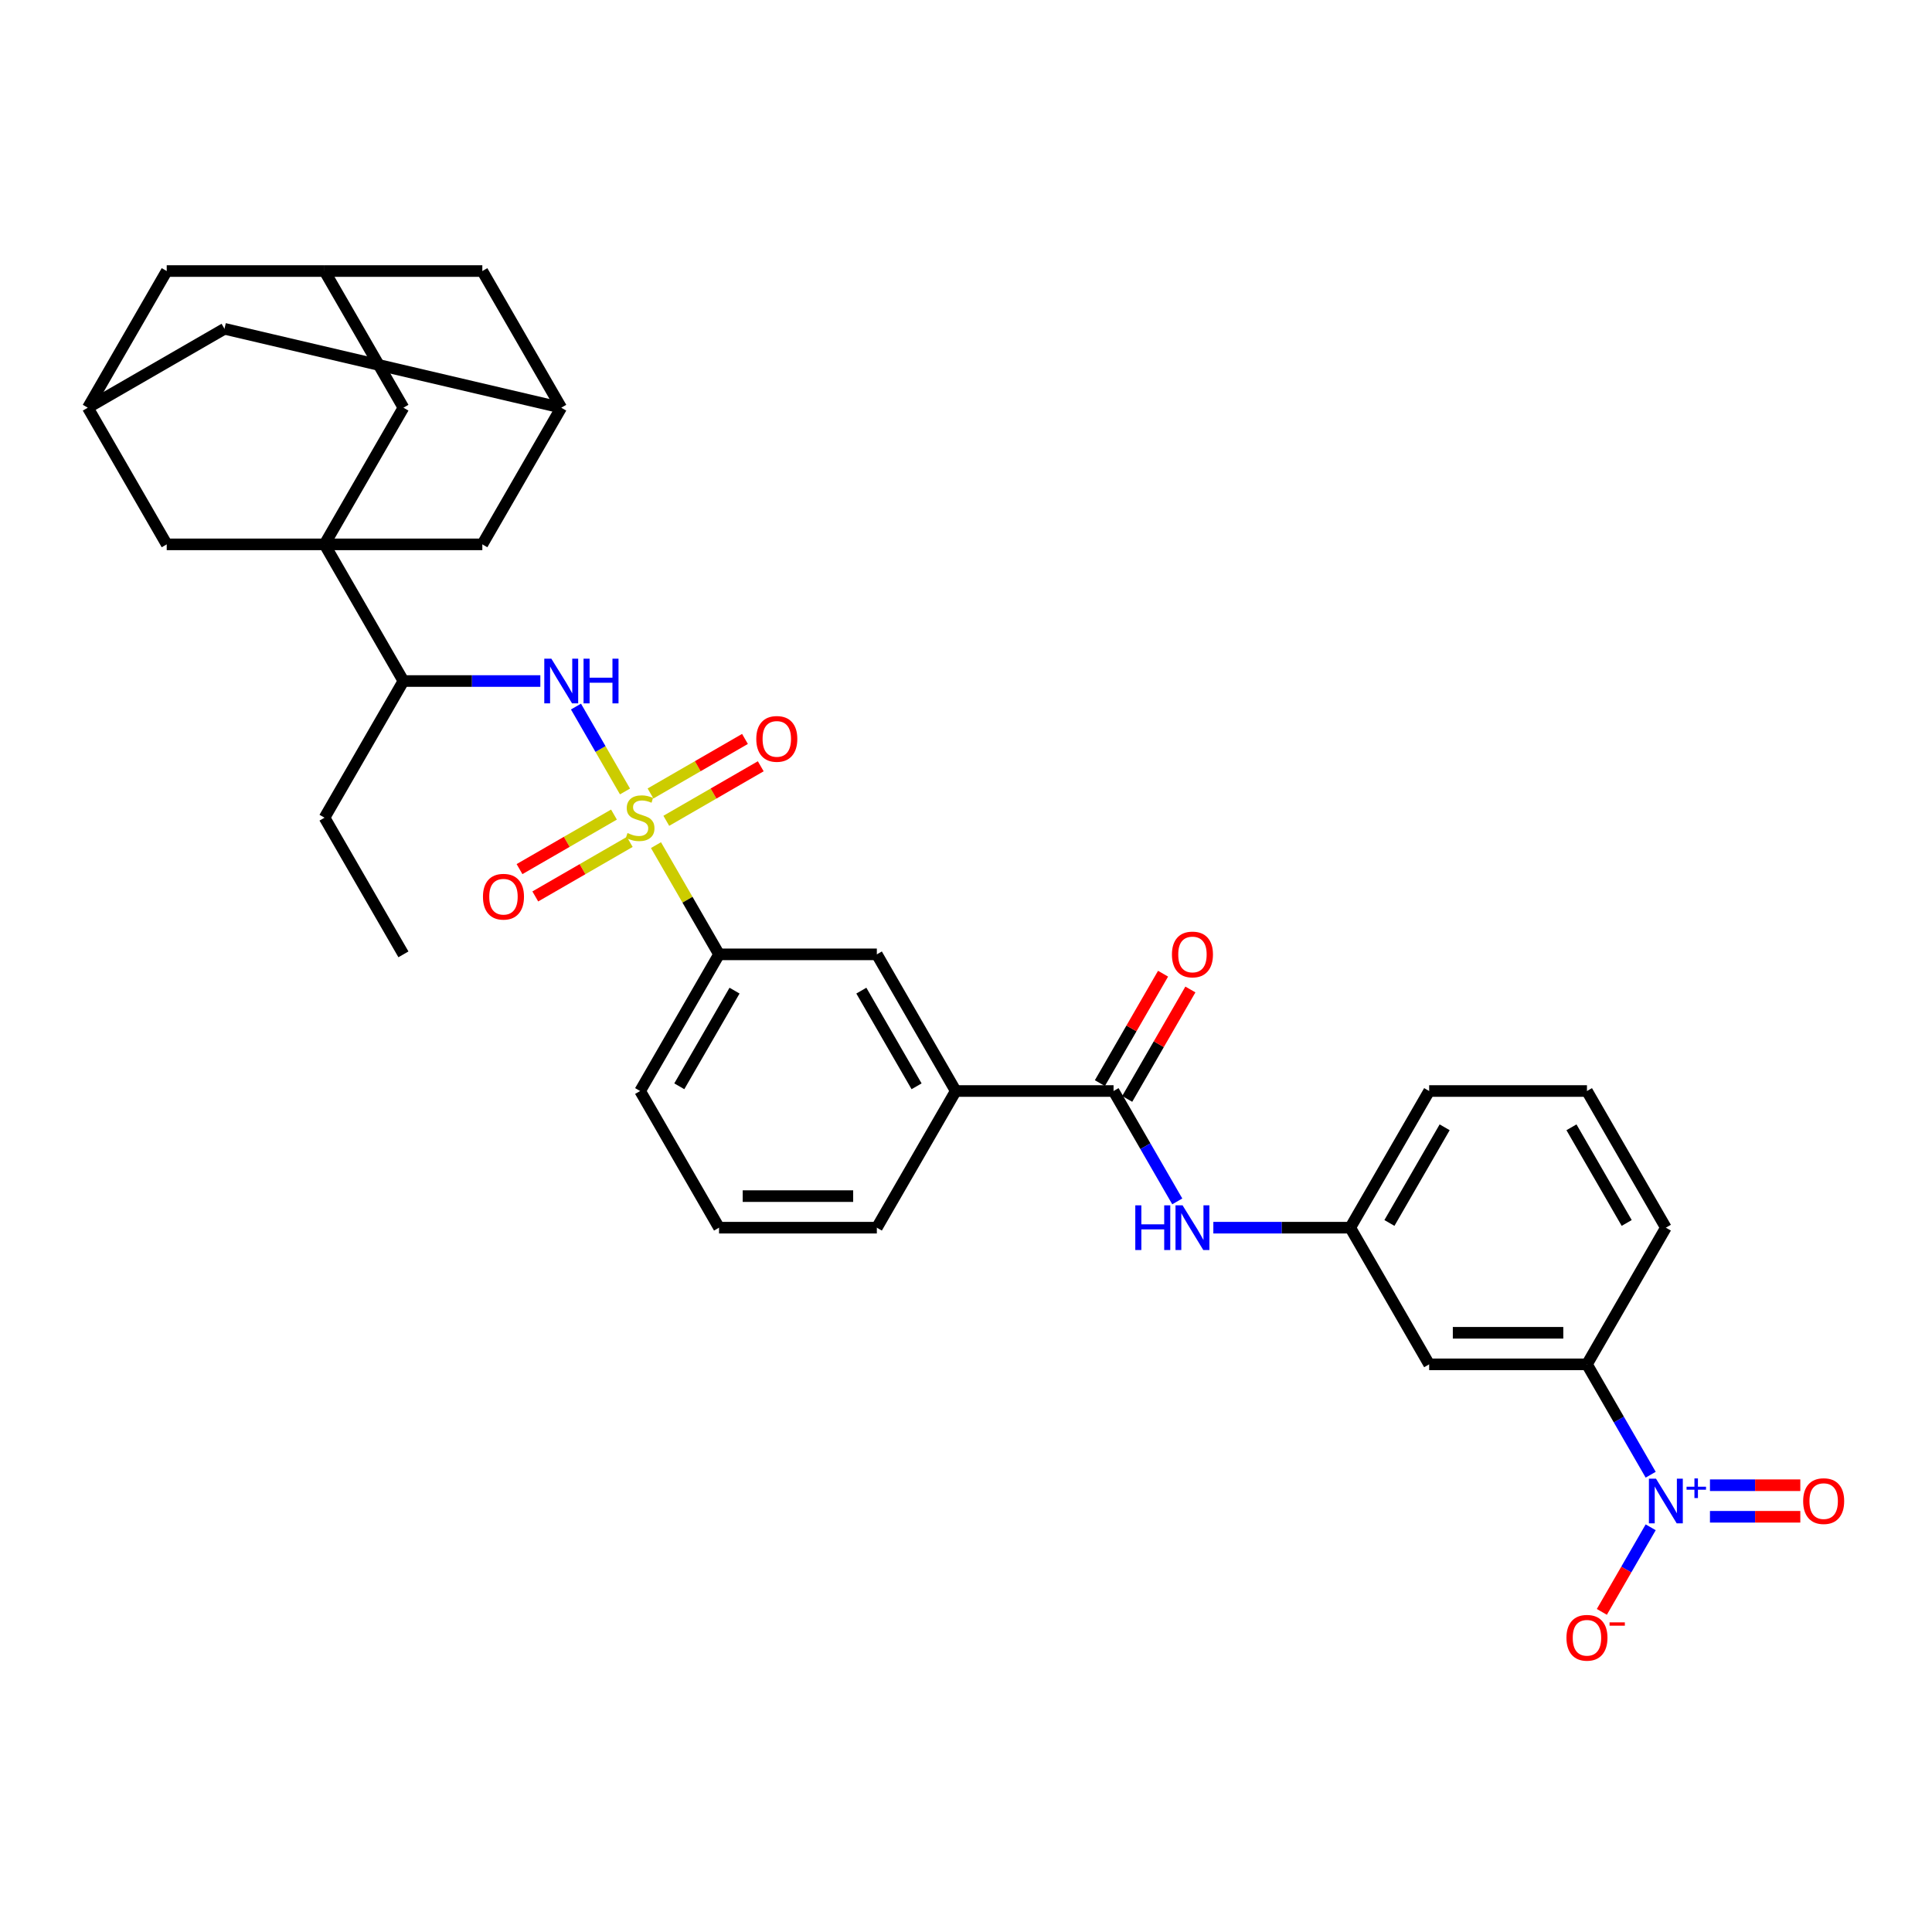 <?xml version='1.0' encoding='iso-8859-1'?>
<svg version='1.1' baseProfile='full'
              xmlns='http://www.w3.org/2000/svg'
                      xmlns:rdkit='http://www.rdkit.org/xml'
                      xmlns:xlink='http://www.w3.org/1999/xlink'
                  xml:space='preserve'
width='1000px' height='1000px' viewBox='0 0 1000 1000'>
<!-- END OF HEADER -->
<rect style='opacity:1.0;fill:#FFFFFF;stroke:none' width='1000' height='1000' x='0' y='0'> </rect>
<path class='bond-2' d='M 323.495,409.661 L 310.809,387.688' style='fill:none;fill-rule:evenodd;stroke:#CCCC00;stroke-width:6px;stroke-linecap:butt;stroke-linejoin:miter;stroke-opacity:1' />
<path class='bond-2' d='M 310.809,387.688 L 298.123,365.715' style='fill:none;fill-rule:evenodd;stroke:#0000FF;stroke-width:6px;stroke-linecap:butt;stroke-linejoin:miter;stroke-opacity:1' />
<path class='bond-4' d='M 339.528,437.432 L 355.85,465.702' style='fill:none;fill-rule:evenodd;stroke:#CCCC00;stroke-width:6px;stroke-linecap:butt;stroke-linejoin:miter;stroke-opacity:1' />
<path class='bond-4' d='M 355.85,465.702 L 372.172,493.972' style='fill:none;fill-rule:evenodd;stroke:#000000;stroke-width:6px;stroke-linecap:butt;stroke-linejoin:miter;stroke-opacity:1' />
<path class='bond-12' d='M 317.79,421.623 L 293.344,435.736' style='fill:none;fill-rule:evenodd;stroke:#CCCC00;stroke-width:6px;stroke-linecap:butt;stroke-linejoin:miter;stroke-opacity:1' />
<path class='bond-12' d='M 293.344,435.736 L 268.899,449.85' style='fill:none;fill-rule:evenodd;stroke:#FF0000;stroke-width:6px;stroke-linecap:butt;stroke-linejoin:miter;stroke-opacity:1' />
<path class='bond-12' d='M 325.958,435.77 L 301.512,449.884' style='fill:none;fill-rule:evenodd;stroke:#CCCC00;stroke-width:6px;stroke-linecap:butt;stroke-linejoin:miter;stroke-opacity:1' />
<path class='bond-12' d='M 301.512,449.884 L 277.067,463.997' style='fill:none;fill-rule:evenodd;stroke:#FF0000;stroke-width:6px;stroke-linecap:butt;stroke-linejoin:miter;stroke-opacity:1' />
<path class='bond-13' d='M 344.875,424.848 L 369.32,410.735' style='fill:none;fill-rule:evenodd;stroke:#CCCC00;stroke-width:6px;stroke-linecap:butt;stroke-linejoin:miter;stroke-opacity:1' />
<path class='bond-13' d='M 369.32,410.735 L 393.765,396.621' style='fill:none;fill-rule:evenodd;stroke:#FF0000;stroke-width:6px;stroke-linecap:butt;stroke-linejoin:miter;stroke-opacity:1' />
<path class='bond-13' d='M 336.707,410.701 L 361.152,396.588' style='fill:none;fill-rule:evenodd;stroke:#CCCC00;stroke-width:6px;stroke-linecap:butt;stroke-linejoin:miter;stroke-opacity:1' />
<path class='bond-13' d='M 361.152,396.588 L 385.597,382.474' style='fill:none;fill-rule:evenodd;stroke:#FF0000;stroke-width:6px;stroke-linecap:butt;stroke-linejoin:miter;stroke-opacity:1' />
<path class='bond-0' d='M 167.974,281.763 L 208.813,352.499' style='fill:none;fill-rule:evenodd;stroke:#000000;stroke-width:6px;stroke-linecap:butt;stroke-linejoin:miter;stroke-opacity:1' />
<path class='bond-9' d='M 167.974,281.763 L 208.813,211.027' style='fill:none;fill-rule:evenodd;stroke:#000000;stroke-width:6px;stroke-linecap:butt;stroke-linejoin:miter;stroke-opacity:1' />
<path class='bond-10' d='M 167.974,281.763 L 249.653,281.763' style='fill:none;fill-rule:evenodd;stroke:#000000;stroke-width:6px;stroke-linecap:butt;stroke-linejoin:miter;stroke-opacity:1' />
<path class='bond-11' d='M 167.974,281.763 L 86.294,281.763' style='fill:none;fill-rule:evenodd;stroke:#000000;stroke-width:6px;stroke-linecap:butt;stroke-linejoin:miter;stroke-opacity:1' />
<path class='bond-1' d='M 854.391,763.31 L 837.9,734.745' style='fill:none;fill-rule:evenodd;stroke:#0000FF;stroke-width:6px;stroke-linecap:butt;stroke-linejoin:miter;stroke-opacity:1' />
<path class='bond-1' d='M 837.9,734.745 L 821.408,706.181' style='fill:none;fill-rule:evenodd;stroke:#000000;stroke-width:6px;stroke-linecap:butt;stroke-linejoin:miter;stroke-opacity:1' />
<path class='bond-16' d='M 854.391,790.525 L 841.752,812.417' style='fill:none;fill-rule:evenodd;stroke:#0000FF;stroke-width:6px;stroke-linecap:butt;stroke-linejoin:miter;stroke-opacity:1' />
<path class='bond-16' d='M 841.752,812.417 L 829.113,834.308' style='fill:none;fill-rule:evenodd;stroke:#FF0000;stroke-width:6px;stroke-linecap:butt;stroke-linejoin:miter;stroke-opacity:1' />
<path class='bond-20' d='M 885.073,785.085 L 908.455,785.085' style='fill:none;fill-rule:evenodd;stroke:#0000FF;stroke-width:6px;stroke-linecap:butt;stroke-linejoin:miter;stroke-opacity:1' />
<path class='bond-20' d='M 908.455,785.085 L 931.837,785.085' style='fill:none;fill-rule:evenodd;stroke:#FF0000;stroke-width:6px;stroke-linecap:butt;stroke-linejoin:miter;stroke-opacity:1' />
<path class='bond-20' d='M 885.073,768.75 L 908.455,768.75' style='fill:none;fill-rule:evenodd;stroke:#0000FF;stroke-width:6px;stroke-linecap:butt;stroke-linejoin:miter;stroke-opacity:1' />
<path class='bond-20' d='M 908.455,768.75 L 931.837,768.75' style='fill:none;fill-rule:evenodd;stroke:#FF0000;stroke-width:6px;stroke-linecap:butt;stroke-linejoin:miter;stroke-opacity:1' />
<path class='bond-7' d='M 279.678,352.499 L 244.246,352.499' style='fill:none;fill-rule:evenodd;stroke:#0000FF;stroke-width:6px;stroke-linecap:butt;stroke-linejoin:miter;stroke-opacity:1' />
<path class='bond-7' d='M 244.246,352.499 L 208.813,352.499' style='fill:none;fill-rule:evenodd;stroke:#000000;stroke-width:6px;stroke-linecap:butt;stroke-linejoin:miter;stroke-opacity:1' />
<path class='bond-3' d='M 576.37,564.708 L 494.691,564.708' style='fill:none;fill-rule:evenodd;stroke:#000000;stroke-width:6px;stroke-linecap:butt;stroke-linejoin:miter;stroke-opacity:1' />
<path class='bond-6' d='M 576.37,564.708 L 592.862,593.273' style='fill:none;fill-rule:evenodd;stroke:#000000;stroke-width:6px;stroke-linecap:butt;stroke-linejoin:miter;stroke-opacity:1' />
<path class='bond-6' d='M 592.862,593.273 L 609.353,621.837' style='fill:none;fill-rule:evenodd;stroke:#0000FF;stroke-width:6px;stroke-linecap:butt;stroke-linejoin:miter;stroke-opacity:1' />
<path class='bond-22' d='M 583.444,568.792 L 599.794,540.473' style='fill:none;fill-rule:evenodd;stroke:#000000;stroke-width:6px;stroke-linecap:butt;stroke-linejoin:miter;stroke-opacity:1' />
<path class='bond-22' d='M 599.794,540.473 L 616.144,512.154' style='fill:none;fill-rule:evenodd;stroke:#FF0000;stroke-width:6px;stroke-linecap:butt;stroke-linejoin:miter;stroke-opacity:1' />
<path class='bond-22' d='M 569.297,560.624 L 585.647,532.305' style='fill:none;fill-rule:evenodd;stroke:#000000;stroke-width:6px;stroke-linecap:butt;stroke-linejoin:miter;stroke-opacity:1' />
<path class='bond-22' d='M 585.647,532.305 L 601.997,503.986' style='fill:none;fill-rule:evenodd;stroke:#FF0000;stroke-width:6px;stroke-linecap:butt;stroke-linejoin:miter;stroke-opacity:1' />
<path class='bond-14' d='M 372.172,493.972 L 453.851,493.972' style='fill:none;fill-rule:evenodd;stroke:#000000;stroke-width:6px;stroke-linecap:butt;stroke-linejoin:miter;stroke-opacity:1' />
<path class='bond-26' d='M 372.172,493.972 L 331.332,564.708' style='fill:none;fill-rule:evenodd;stroke:#000000;stroke-width:6px;stroke-linecap:butt;stroke-linejoin:miter;stroke-opacity:1' />
<path class='bond-26' d='M 380.193,512.75 L 351.605,562.266' style='fill:none;fill-rule:evenodd;stroke:#000000;stroke-width:6px;stroke-linecap:butt;stroke-linejoin:miter;stroke-opacity:1' />
<path class='bond-5' d='M 821.408,706.181 L 739.729,706.181' style='fill:none;fill-rule:evenodd;stroke:#000000;stroke-width:6px;stroke-linecap:butt;stroke-linejoin:miter;stroke-opacity:1' />
<path class='bond-5' d='M 809.156,689.845 L 751.981,689.845' style='fill:none;fill-rule:evenodd;stroke:#000000;stroke-width:6px;stroke-linecap:butt;stroke-linejoin:miter;stroke-opacity:1' />
<path class='bond-38' d='M 821.408,706.181 L 862.248,635.445' style='fill:none;fill-rule:evenodd;stroke:#000000;stroke-width:6px;stroke-linecap:butt;stroke-linejoin:miter;stroke-opacity:1' />
<path class='bond-21' d='M 628.024,635.445 L 663.457,635.445' style='fill:none;fill-rule:evenodd;stroke:#0000FF;stroke-width:6px;stroke-linecap:butt;stroke-linejoin:miter;stroke-opacity:1' />
<path class='bond-21' d='M 663.457,635.445 L 698.889,635.445' style='fill:none;fill-rule:evenodd;stroke:#000000;stroke-width:6px;stroke-linecap:butt;stroke-linejoin:miter;stroke-opacity:1' />
<path class='bond-32' d='M 208.813,352.499 L 167.974,423.236' style='fill:none;fill-rule:evenodd;stroke:#000000;stroke-width:6px;stroke-linecap:butt;stroke-linejoin:miter;stroke-opacity:1' />
<path class='bond-8' d='M 494.691,564.708 L 453.851,493.972' style='fill:none;fill-rule:evenodd;stroke:#000000;stroke-width:6px;stroke-linecap:butt;stroke-linejoin:miter;stroke-opacity:1' />
<path class='bond-8' d='M 474.418,562.266 L 445.83,512.75' style='fill:none;fill-rule:evenodd;stroke:#000000;stroke-width:6px;stroke-linecap:butt;stroke-linejoin:miter;stroke-opacity:1' />
<path class='bond-34' d='M 494.691,564.708 L 453.851,635.445' style='fill:none;fill-rule:evenodd;stroke:#000000;stroke-width:6px;stroke-linecap:butt;stroke-linejoin:miter;stroke-opacity:1' />
<path class='bond-17' d='M 208.813,211.027 L 167.974,140.29' style='fill:none;fill-rule:evenodd;stroke:#000000;stroke-width:6px;stroke-linecap:butt;stroke-linejoin:miter;stroke-opacity:1' />
<path class='bond-18' d='M 249.653,281.763 L 290.493,211.027' style='fill:none;fill-rule:evenodd;stroke:#000000;stroke-width:6px;stroke-linecap:butt;stroke-linejoin:miter;stroke-opacity:1' />
<path class='bond-19' d='M 86.294,281.763 L 45.455,211.027' style='fill:none;fill-rule:evenodd;stroke:#000000;stroke-width:6px;stroke-linecap:butt;stroke-linejoin:miter;stroke-opacity:1' />
<path class='bond-15' d='M 739.729,706.181 L 698.889,635.445' style='fill:none;fill-rule:evenodd;stroke:#000000;stroke-width:6px;stroke-linecap:butt;stroke-linejoin:miter;stroke-opacity:1' />
<path class='bond-35' d='M 167.974,140.29 L 86.294,140.29' style='fill:none;fill-rule:evenodd;stroke:#000000;stroke-width:6px;stroke-linecap:butt;stroke-linejoin:miter;stroke-opacity:1' />
<path class='bond-37' d='M 167.974,140.29 L 249.653,140.29' style='fill:none;fill-rule:evenodd;stroke:#000000;stroke-width:6px;stroke-linecap:butt;stroke-linejoin:miter;stroke-opacity:1' />
<path class='bond-25' d='M 290.493,211.027 L 249.653,140.29' style='fill:none;fill-rule:evenodd;stroke:#000000;stroke-width:6px;stroke-linecap:butt;stroke-linejoin:miter;stroke-opacity:1' />
<path class='bond-36' d='M 290.493,211.027 L 116.191,170.187' style='fill:none;fill-rule:evenodd;stroke:#000000;stroke-width:6px;stroke-linecap:butt;stroke-linejoin:miter;stroke-opacity:1' />
<path class='bond-23' d='M 45.455,211.027 L 116.191,170.187' style='fill:none;fill-rule:evenodd;stroke:#000000;stroke-width:6px;stroke-linecap:butt;stroke-linejoin:miter;stroke-opacity:1' />
<path class='bond-24' d='M 45.455,211.027 L 86.294,140.29' style='fill:none;fill-rule:evenodd;stroke:#000000;stroke-width:6px;stroke-linecap:butt;stroke-linejoin:miter;stroke-opacity:1' />
<path class='bond-31' d='M 698.889,635.445 L 739.729,564.708' style='fill:none;fill-rule:evenodd;stroke:#000000;stroke-width:6px;stroke-linecap:butt;stroke-linejoin:miter;stroke-opacity:1' />
<path class='bond-31' d='M 719.162,633.002 L 747.75,583.487' style='fill:none;fill-rule:evenodd;stroke:#000000;stroke-width:6px;stroke-linecap:butt;stroke-linejoin:miter;stroke-opacity:1' />
<path class='bond-29' d='M 331.332,564.708 L 372.172,635.445' style='fill:none;fill-rule:evenodd;stroke:#000000;stroke-width:6px;stroke-linecap:butt;stroke-linejoin:miter;stroke-opacity:1' />
<path class='bond-27' d='M 862.248,635.445 L 821.408,564.708' style='fill:none;fill-rule:evenodd;stroke:#000000;stroke-width:6px;stroke-linecap:butt;stroke-linejoin:miter;stroke-opacity:1' />
<path class='bond-27' d='M 841.975,633.002 L 813.387,583.487' style='fill:none;fill-rule:evenodd;stroke:#000000;stroke-width:6px;stroke-linecap:butt;stroke-linejoin:miter;stroke-opacity:1' />
<path class='bond-28' d='M 453.851,635.445 L 372.172,635.445' style='fill:none;fill-rule:evenodd;stroke:#000000;stroke-width:6px;stroke-linecap:butt;stroke-linejoin:miter;stroke-opacity:1' />
<path class='bond-28' d='M 441.599,619.109 L 384.424,619.109' style='fill:none;fill-rule:evenodd;stroke:#000000;stroke-width:6px;stroke-linecap:butt;stroke-linejoin:miter;stroke-opacity:1' />
<path class='bond-30' d='M 821.408,564.708 L 739.729,564.708' style='fill:none;fill-rule:evenodd;stroke:#000000;stroke-width:6px;stroke-linecap:butt;stroke-linejoin:miter;stroke-opacity:1' />
<path class='bond-33' d='M 167.974,423.236 L 208.813,493.972' style='fill:none;fill-rule:evenodd;stroke:#000000;stroke-width:6px;stroke-linecap:butt;stroke-linejoin:miter;stroke-opacity:1' />
<path  class='atom-0' d='M 324.798 431.175
Q 325.059 431.273, 326.137 431.73
Q 327.216 432.188, 328.392 432.482
Q 329.601 432.743, 330.777 432.743
Q 332.966 432.743, 334.24 431.698
Q 335.514 430.62, 335.514 428.757
Q 335.514 427.483, 334.861 426.699
Q 334.24 425.915, 333.26 425.49
Q 332.28 425.065, 330.646 424.575
Q 328.588 423.954, 327.346 423.366
Q 326.137 422.778, 325.255 421.537
Q 324.406 420.295, 324.406 418.204
Q 324.406 415.296, 326.366 413.5
Q 328.359 411.703, 332.28 411.703
Q 334.959 411.703, 337.997 412.977
L 337.246 415.492
Q 334.469 414.349, 332.378 414.349
Q 330.123 414.349, 328.882 415.296
Q 327.64 416.211, 327.673 417.812
Q 327.673 419.054, 328.294 419.805
Q 328.947 420.557, 329.862 420.981
Q 330.809 421.406, 332.378 421.896
Q 334.469 422.55, 335.71 423.203
Q 336.952 423.856, 337.834 425.196
Q 338.749 426.503, 338.749 428.757
Q 338.749 431.959, 336.592 433.691
Q 334.469 435.39, 330.907 435.39
Q 328.849 435.39, 327.281 434.932
Q 325.745 434.507, 323.916 433.756
L 324.798 431.175
' fill='#CCCC00'/>
<path  class='atom-2' d='M 857.135 765.352
L 864.715 777.604
Q 865.466 778.813, 866.675 781.002
Q 867.884 783.191, 867.949 783.321
L 867.949 765.352
L 871.02 765.352
L 871.02 788.483
L 867.851 788.483
L 859.716 775.088
Q 858.768 773.52, 857.755 771.723
Q 856.775 769.926, 856.481 769.37
L 856.481 788.483
L 853.475 788.483
L 853.475 765.352
L 857.135 765.352
' fill='#0000FF'/>
<path  class='atom-2' d='M 872.961 769.521
L 877.036 769.521
L 877.036 765.23
L 878.848 765.23
L 878.848 769.521
L 883.031 769.521
L 883.031 771.074
L 878.848 771.074
L 878.848 775.387
L 877.036 775.387
L 877.036 771.074
L 872.961 771.074
L 872.961 769.521
' fill='#0000FF'/>
<path  class='atom-3' d='M 285.379 340.934
L 292.959 353.185
Q 293.711 354.394, 294.92 356.583
Q 296.128 358.772, 296.194 358.903
L 296.194 340.934
L 299.265 340.934
L 299.265 364.065
L 296.096 364.065
L 287.96 350.67
Q 287.013 349.101, 286 347.305
Q 285.02 345.508, 284.726 344.952
L 284.726 364.065
L 281.72 364.065
L 281.72 340.934
L 285.379 340.934
' fill='#0000FF'/>
<path  class='atom-3' d='M 302.042 340.934
L 305.178 340.934
L 305.178 350.768
L 317.006 350.768
L 317.006 340.934
L 320.142 340.934
L 320.142 364.065
L 317.006 364.065
L 317.006 353.381
L 305.178 353.381
L 305.178 364.065
L 302.042 364.065
L 302.042 340.934
' fill='#0000FF'/>
<path  class='atom-7' d='M 587.626 623.879
L 590.762 623.879
L 590.762 633.713
L 602.589 633.713
L 602.589 623.879
L 605.726 623.879
L 605.726 647.011
L 602.589 647.011
L 602.589 636.327
L 590.762 636.327
L 590.762 647.011
L 587.626 647.011
L 587.626 623.879
' fill='#0000FF'/>
<path  class='atom-7' d='M 612.097 623.879
L 619.677 636.131
Q 620.428 637.34, 621.637 639.529
Q 622.846 641.718, 622.911 641.848
L 622.911 623.879
L 625.982 623.879
L 625.982 647.011
L 622.813 647.011
L 614.678 633.615
Q 613.73 632.047, 612.717 630.25
Q 611.737 628.453, 611.443 627.898
L 611.443 647.011
L 608.437 647.011
L 608.437 623.879
L 612.097 623.879
' fill='#0000FF'/>
<path  class='atom-13' d='M 249.978 464.141
Q 249.978 458.587, 252.722 455.483
Q 255.466 452.379, 260.596 452.379
Q 265.725 452.379, 268.47 455.483
Q 271.214 458.587, 271.214 464.141
Q 271.214 469.76, 268.437 472.962
Q 265.66 476.131, 260.596 476.131
Q 255.499 476.131, 252.722 472.962
Q 249.978 469.793, 249.978 464.141
M 260.596 473.517
Q 264.124 473.517, 266.019 471.165
Q 267.947 468.78, 267.947 464.141
Q 267.947 459.599, 266.019 457.312
Q 264.124 454.993, 260.596 454.993
Q 257.067 454.993, 255.14 457.28
Q 253.245 459.567, 253.245 464.141
Q 253.245 468.813, 255.14 471.165
Q 257.067 473.517, 260.596 473.517
' fill='#FF0000'/>
<path  class='atom-14' d='M 391.45 382.461
Q 391.45 376.907, 394.195 373.803
Q 396.939 370.7, 402.069 370.7
Q 407.198 370.7, 409.942 373.803
Q 412.687 376.907, 412.687 382.461
Q 412.687 388.081, 409.91 391.283
Q 407.133 394.452, 402.069 394.452
Q 396.972 394.452, 394.195 391.283
Q 391.45 388.114, 391.45 382.461
M 402.069 391.838
Q 405.597 391.838, 407.492 389.486
Q 409.42 387.101, 409.42 382.461
Q 409.42 377.92, 407.492 375.633
Q 405.597 373.313, 402.069 373.313
Q 398.54 373.313, 396.612 375.6
Q 394.717 377.887, 394.717 382.461
Q 394.717 387.133, 396.612 389.486
Q 398.54 391.838, 402.069 391.838
' fill='#FF0000'/>
<path  class='atom-17' d='M 810.79 847.719
Q 810.79 842.165, 813.534 839.061
Q 816.279 835.957, 821.408 835.957
Q 826.538 835.957, 829.282 839.061
Q 832.026 842.165, 832.026 847.719
Q 832.026 853.339, 829.249 856.541
Q 826.472 859.71, 821.408 859.71
Q 816.311 859.71, 813.534 856.541
Q 810.79 853.371, 810.79 847.719
M 821.408 857.096
Q 824.937 857.096, 826.832 854.744
Q 828.759 852.359, 828.759 847.719
Q 828.759 843.178, 826.832 840.891
Q 824.937 838.571, 821.408 838.571
Q 817.88 838.571, 815.952 840.858
Q 814.057 843.145, 814.057 847.719
Q 814.057 852.391, 815.952 854.744
Q 817.88 857.096, 821.408 857.096
' fill='#FF0000'/>
<path  class='atom-17' d='M 833.105 839.733
L 841.018 839.733
L 841.018 841.458
L 833.105 841.458
L 833.105 839.733
' fill='#FF0000'/>
<path  class='atom-21' d='M 933.309 776.983
Q 933.309 771.429, 936.053 768.325
Q 938.798 765.221, 943.927 765.221
Q 949.057 765.221, 951.801 768.325
Q 954.545 771.429, 954.545 776.983
Q 954.545 782.602, 951.768 785.804
Q 948.991 788.973, 943.927 788.973
Q 938.83 788.973, 936.053 785.804
Q 933.309 782.635, 933.309 776.983
M 943.927 786.36
Q 947.456 786.36, 949.351 784.007
Q 951.278 781.622, 951.278 776.983
Q 951.278 772.442, 949.351 770.155
Q 947.456 767.835, 943.927 767.835
Q 940.399 767.835, 938.471 770.122
Q 936.576 772.409, 936.576 776.983
Q 936.576 781.655, 938.471 784.007
Q 940.399 786.36, 943.927 786.36
' fill='#FF0000'/>
<path  class='atom-23' d='M 606.592 494.037
Q 606.592 488.483, 609.336 485.379
Q 612.08 482.276, 617.21 482.276
Q 622.339 482.276, 625.084 485.379
Q 627.828 488.483, 627.828 494.037
Q 627.828 499.657, 625.051 502.859
Q 622.274 506.028, 617.21 506.028
Q 612.113 506.028, 609.336 502.859
Q 606.592 499.69, 606.592 494.037
M 617.21 503.414
Q 620.738 503.414, 622.633 501.062
Q 624.561 498.677, 624.561 494.037
Q 624.561 489.496, 622.633 487.209
Q 620.738 484.889, 617.21 484.889
Q 613.681 484.889, 611.754 487.176
Q 609.859 489.463, 609.859 494.037
Q 609.859 498.709, 611.754 501.062
Q 613.681 503.414, 617.21 503.414
' fill='#FF0000'/>
</svg>
